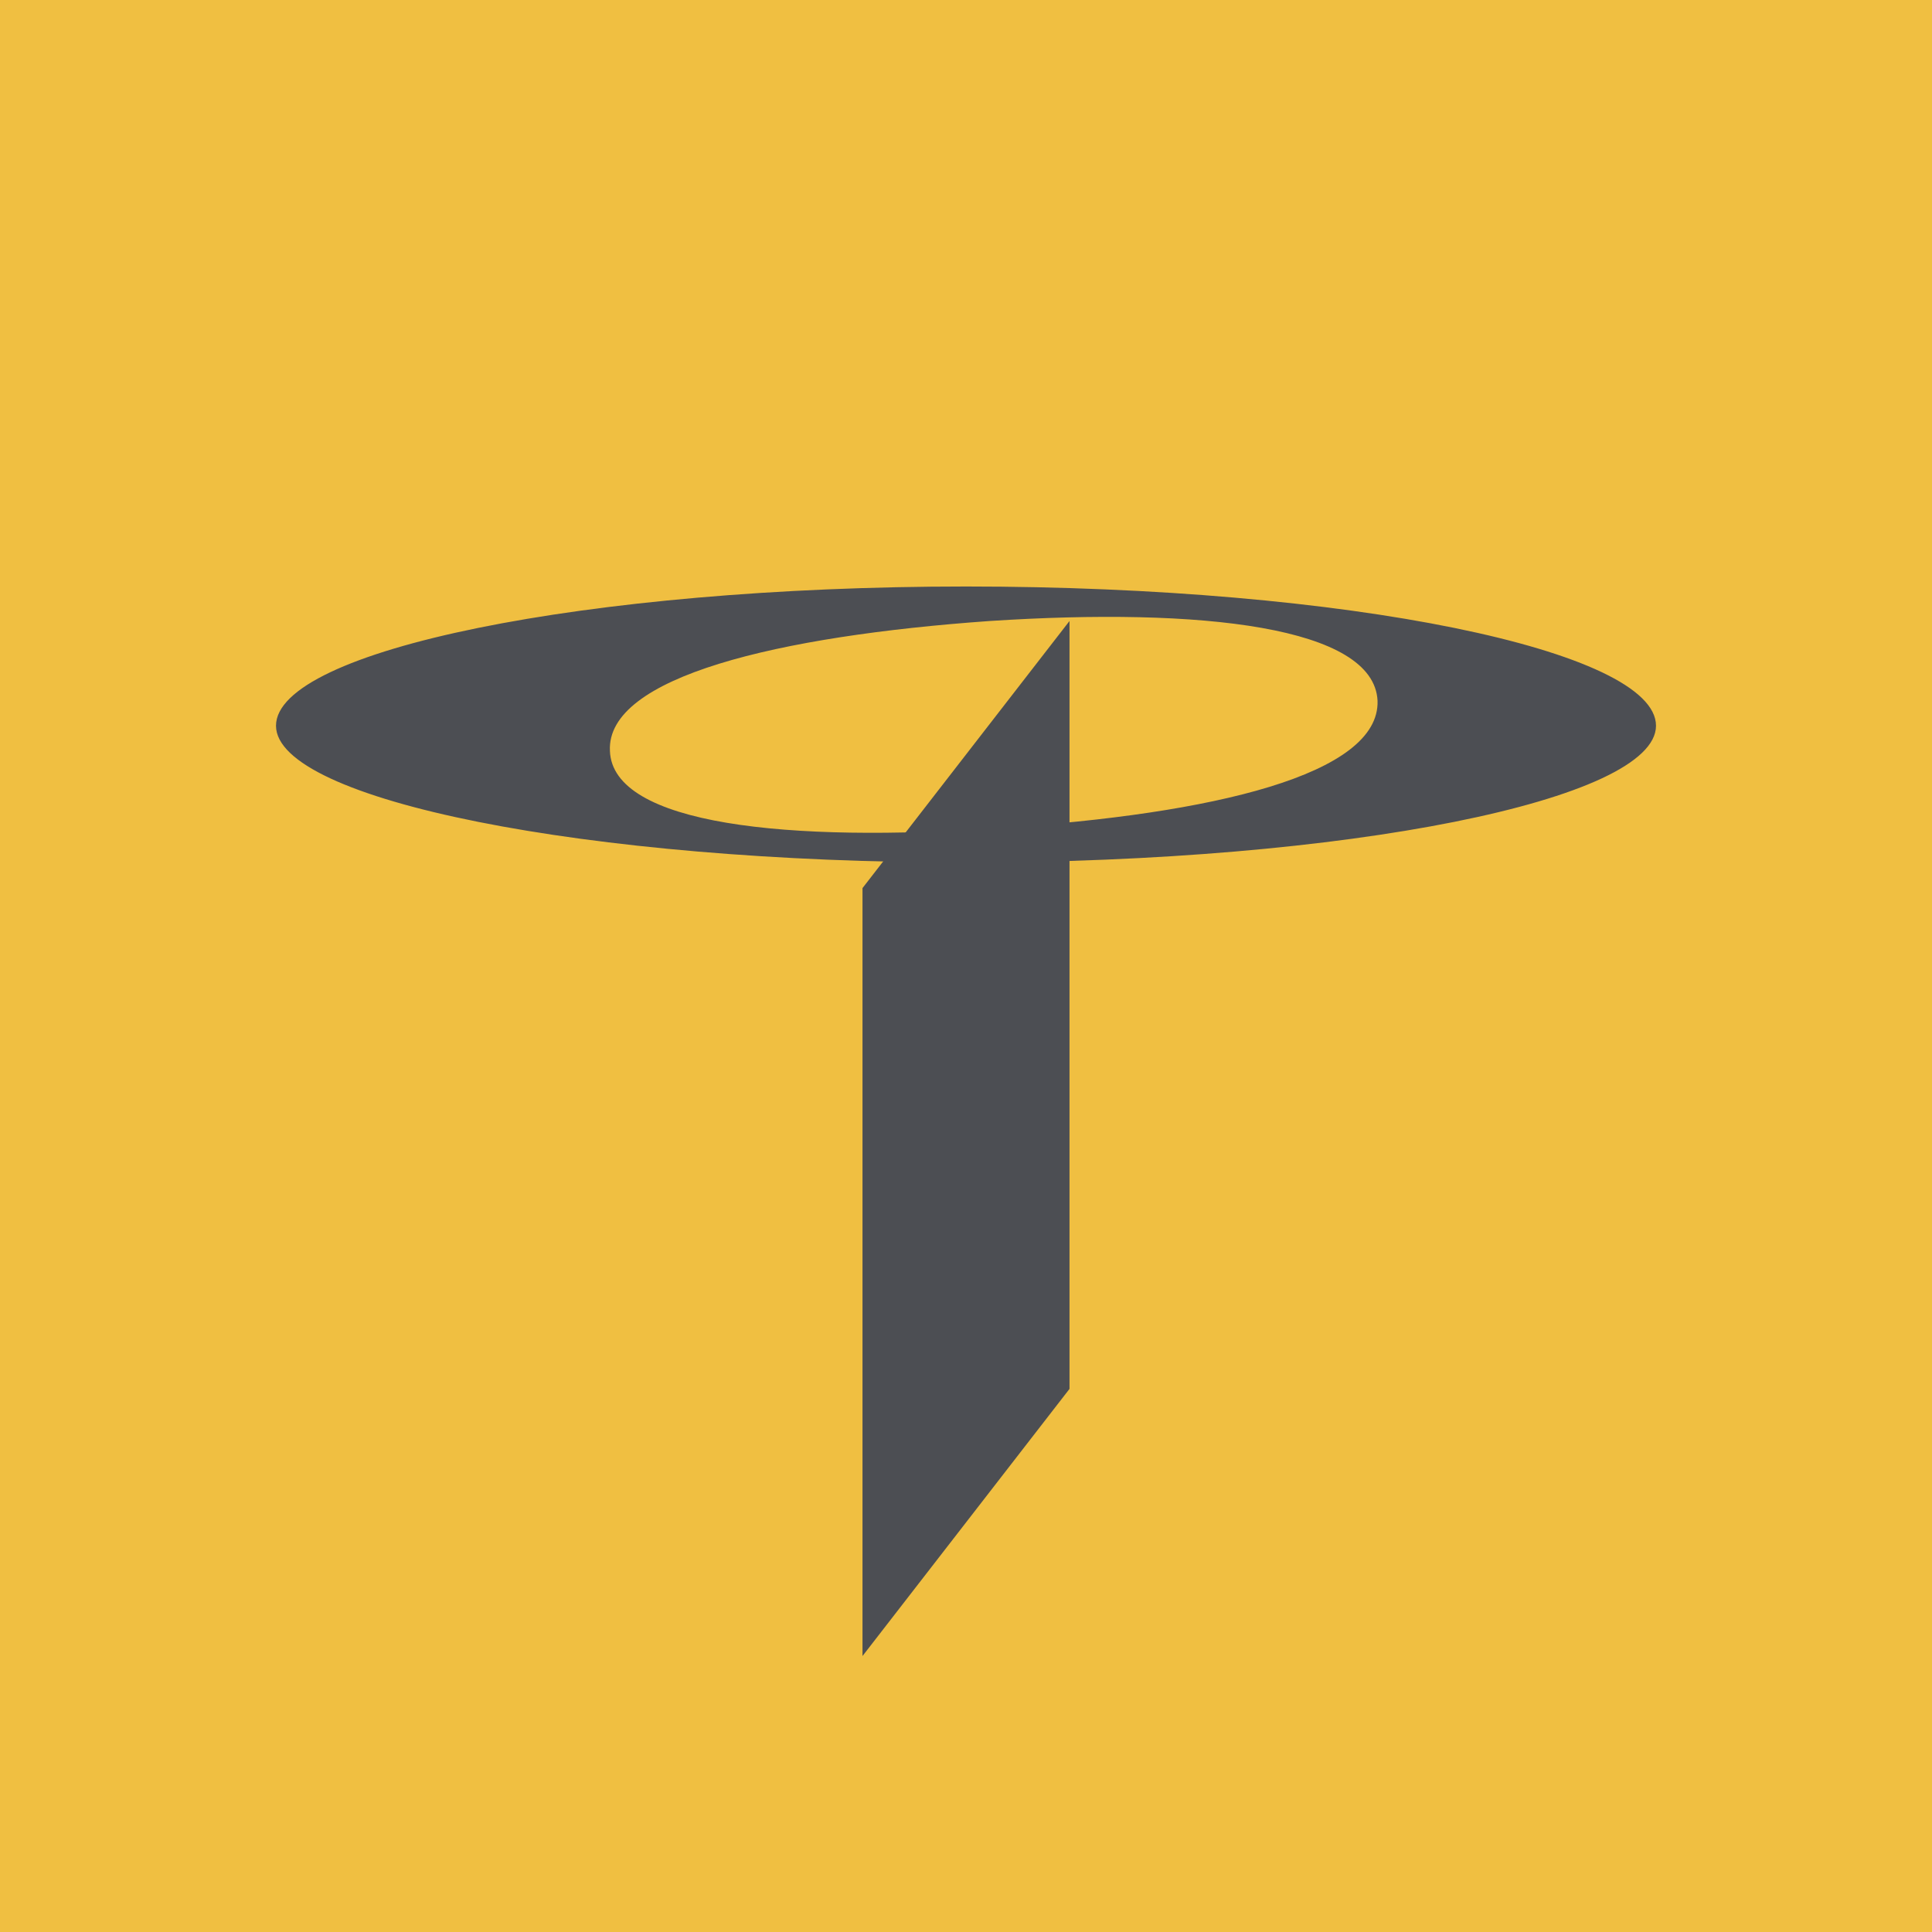 <svg width="56" height="56" xmlns="http://www.w3.org/2000/svg"><path fill="#F0BF41" d="M0 0h56v56H0z"/><path d="M8 21.036C8 18.855 16.964 17 28 17c11.072 0 20 1.855 20 4.036C48 23.182 39.072 25 28 25c-11.036 0-20-1.818-20-3.964zm21 2.962c6.143-.4 11-1.543 10.929-3.688-.107-2.146-5.098-2.71-11.24-2.31-6.144.436-11.118 1.618-11.01 3.764.071 2.145 5.178 2.67 11.321 2.234z" fill="#4C4E53"/><path d="M31 40.258V18l-6 7.742v22.259l6-7.743z" fill="#4C4E53"/></svg>
